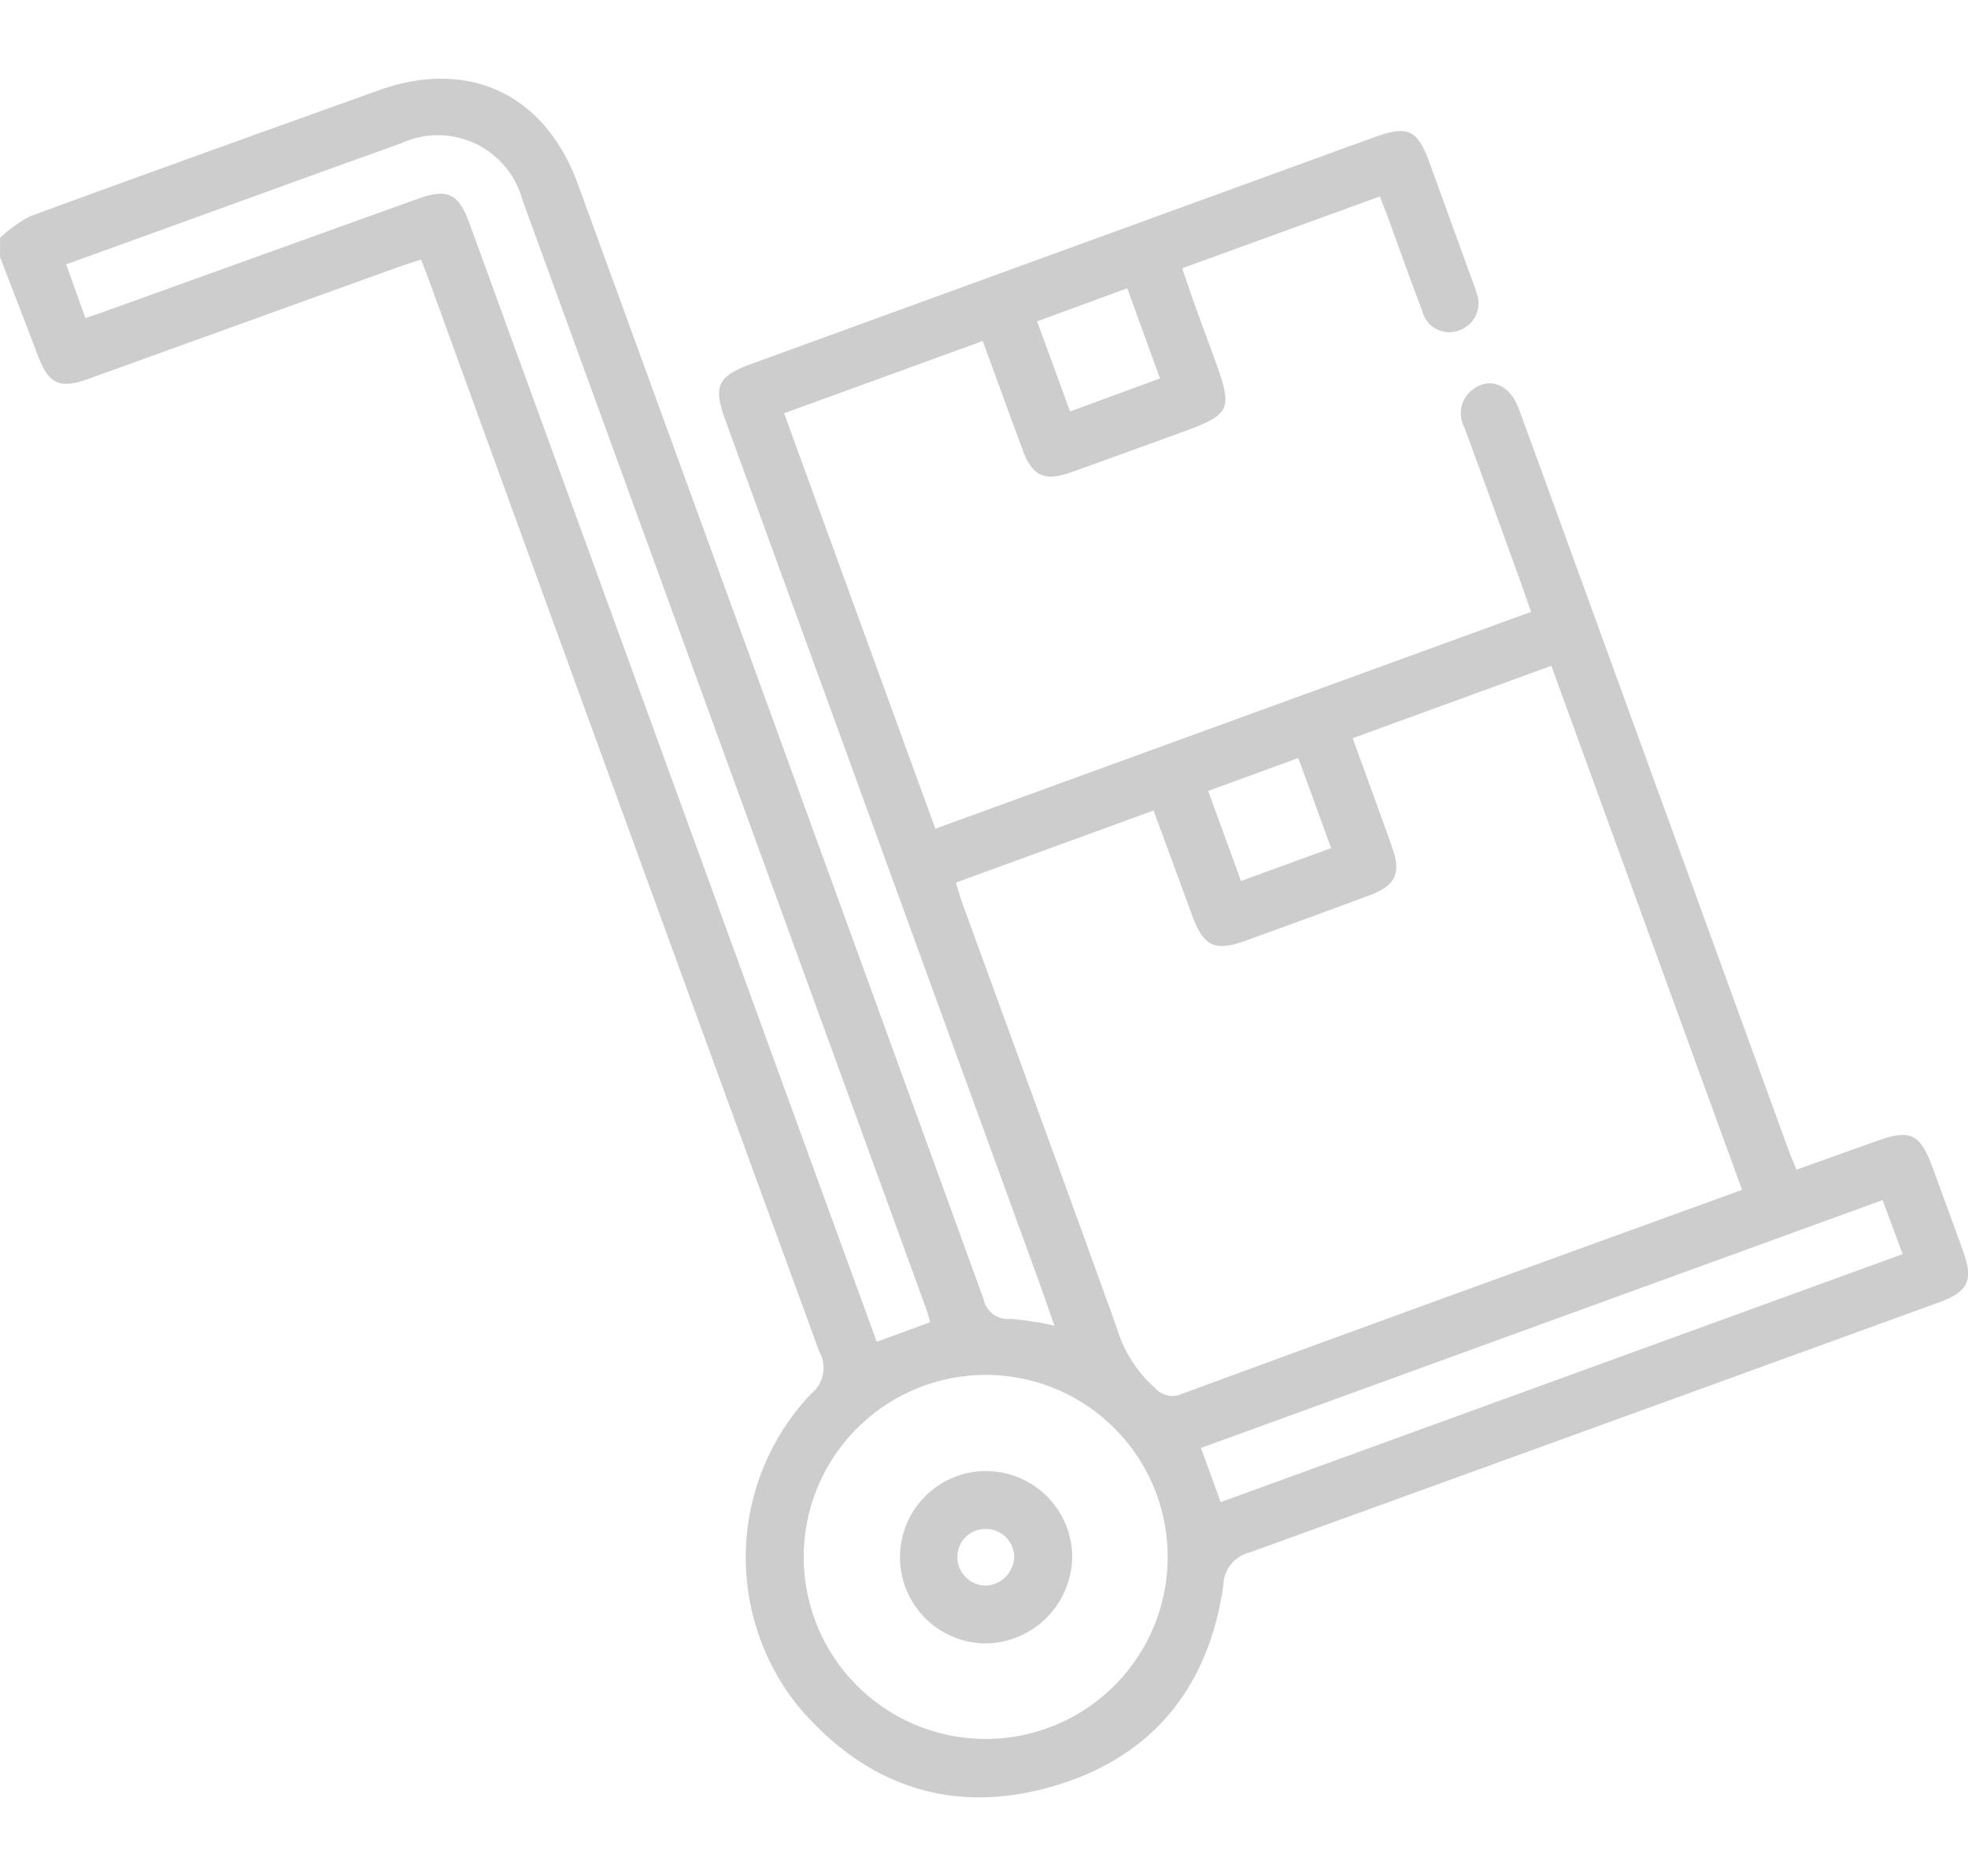 <svg xmlns="http://www.w3.org/2000/svg" xmlns:xlink="http://www.w3.org/1999/xlink" width="93.135" height="88.782" viewBox="0 0 93.135 88.782"><defs><clipPath id="clip-path"><rect id="Ret&#xE2;ngulo_29" data-name="Ret&#xE2;ngulo 29" width="93.135" height="88.783" transform="translate(0 0)" fill="#cdcdcd" stroke="#707070" stroke-width="1"></rect></clipPath></defs><g id="Grupo_de_m&#xE1;scara_8" data-name="Grupo de m&#xE1;scara 8" clip-path="url(#clip-path)"><g id="boxes" transform="translate(0 3.725)"><path id="Caminho_86" data-name="Caminho 86" d="M24.523,23.238a6.512,6.512,0,0,1,1.427-1.021c5.483-2.011,10.982-3.983,16.481-5.954,4.271-1.531,7.882.167,9.443,4.449q9.609,26.359,19.186,52.73a1.182,1.182,0,0,0,1.282.956,14.09,14.09,0,0,1,2.078.321c-.293-.836-.551-1.591-.824-2.341Q66.22,52.114,58.842,31.852c-.582-1.6-.363-2.064,1.258-2.653q14.716-5.358,29.435-10.712c1.628-.592,2.063-.381,2.654,1.247q.976,2.688,1.952,5.377c.083.227.175.453.238.686a1.362,1.362,0,0,1-.845,1.836,1.311,1.311,0,0,1-1.708-.938c-.564-1.468-1.085-2.954-1.626-4.432-.113-.306-.234-.609-.377-.982l-9.357,3.4c.227.661.434,1.28.654,1.893.286.8.587,1.59.876,2.387.887,2.439.8,2.625-1.6,3.5-1.736.63-3.47,1.262-5.21,1.881-1.228.437-1.81.17-2.258-1.035-.631-1.7-1.246-3.4-1.9-5.185l-9.4,3.42c2.384,6.552,4.751,13.051,7.157,19.66L96.976,40.941c-.213-.607-.4-1.168-.606-1.726-.846-2.333-1.689-4.667-2.547-7a1.4,1.4,0,0,1,.469-1.848c.8-.545,1.692-.149,2.1.957.976,2.641,1.933,5.288,2.895,7.933l9.869,27.133c.1.282.224.557.383.946l3.826-1.366c1.557-.556,2.02-.339,2.6,1.227.49,1.335.984,2.669,1.462,4.009.493,1.383.236,1.909-1.162,2.417q-16.3,5.925-32.605,11.828a1.637,1.637,0,0,0-1.246,1.56c-.678,4.713-3.242,8.015-7.817,9.431-4.865,1.505-9.046.135-12.319-3.731a11.241,11.241,0,0,1,.646-14.789,1.556,1.556,0,0,0,.375-1.956Q54.041,50.64,44.839,25.293c-.113-.31-.237-.617-.394-1.023-.36.117-.7.217-1.024.335q-7.345,2.649-14.689,5.3c-1.4.506-1.908.266-2.429-1.112-.587-1.551-1.187-3.1-1.782-4.644C24.523,23.844,24.523,23.541,24.523,23.238ZM69.757,53.752c.123.393.2.681.3.96,2.444,6.71,4.906,13.413,7.322,20.132A6.173,6.173,0,0,0,79.2,77.687a1.089,1.089,0,0,0,1.259.257q8.306-3.055,16.628-6.069c3.267-1.188,6.536-2.372,9.875-3.583-3.016-8.284-6.008-16.508-9.026-24.8l-9.4,3.426c.645,1.782,1.261,3.457,1.858,5.138.451,1.266.181,1.838-1.088,2.308q-2.894,1.073-5.8,2.124c-1.512.551-2.027.3-2.594-1.249-.59-1.613-1.183-3.224-1.8-4.9ZM28.564,27.04c.332-.114.587-.2.84-.289q7.432-2.676,14.865-5.35c1.435-.516,1.95-.27,2.474,1.169q8.357,22.949,16.712,45.9c.847,2.326,1.7,4.652,2.556,7.013l2.528-.928c-.072-.246-.121-.448-.191-.642Q58.8,47.676,49.244,21.443A4.143,4.143,0,0,0,43.5,18.77c-3.563,1.271-7.117,2.568-10.674,3.855l-5.172,1.869C27.962,25.362,28.244,26.15,28.564,27.04ZM62.556,85.814A8.613,8.613,0,1,0,71,77.05,8.624,8.624,0,0,0,62.556,85.814Zm19.732-2.745,32.274-11.736c-.338-.911-.637-1.714-.95-2.557L81.354,80.506C81.682,81.4,81.979,82.218,82.288,83.069ZM75.161,31.456l4.254-1.562c-.528-1.455-1.027-2.833-1.548-4.267L73.6,27.193C74.14,28.665,74.636,30.022,75.161,31.456Zm10.8,16.4-4.264,1.558c.529,1.453,1.03,2.827,1.552,4.262l4.267-1.556Z" transform="translate(-24.52 -15.71)" fill="#cdcdcd"></path><path id="Caminho_87" data-name="Caminho 87" d="M77.563,91.41A4.082,4.082,0,0,1,81.6,95.466a4.149,4.149,0,0,1-4.106,4.1,4.08,4.08,0,1,1,.072-8.16Zm-1.4,4.113a1.359,1.359,0,0,0,1.359,1.306,1.412,1.412,0,0,0,1.334-1.351,1.345,1.345,0,0,0-1.419-1.329A1.326,1.326,0,0,0,76.166,95.523Z" transform="translate(-30.858 -25.52)" fill="#cdcdcd"></path></g></g></svg>
